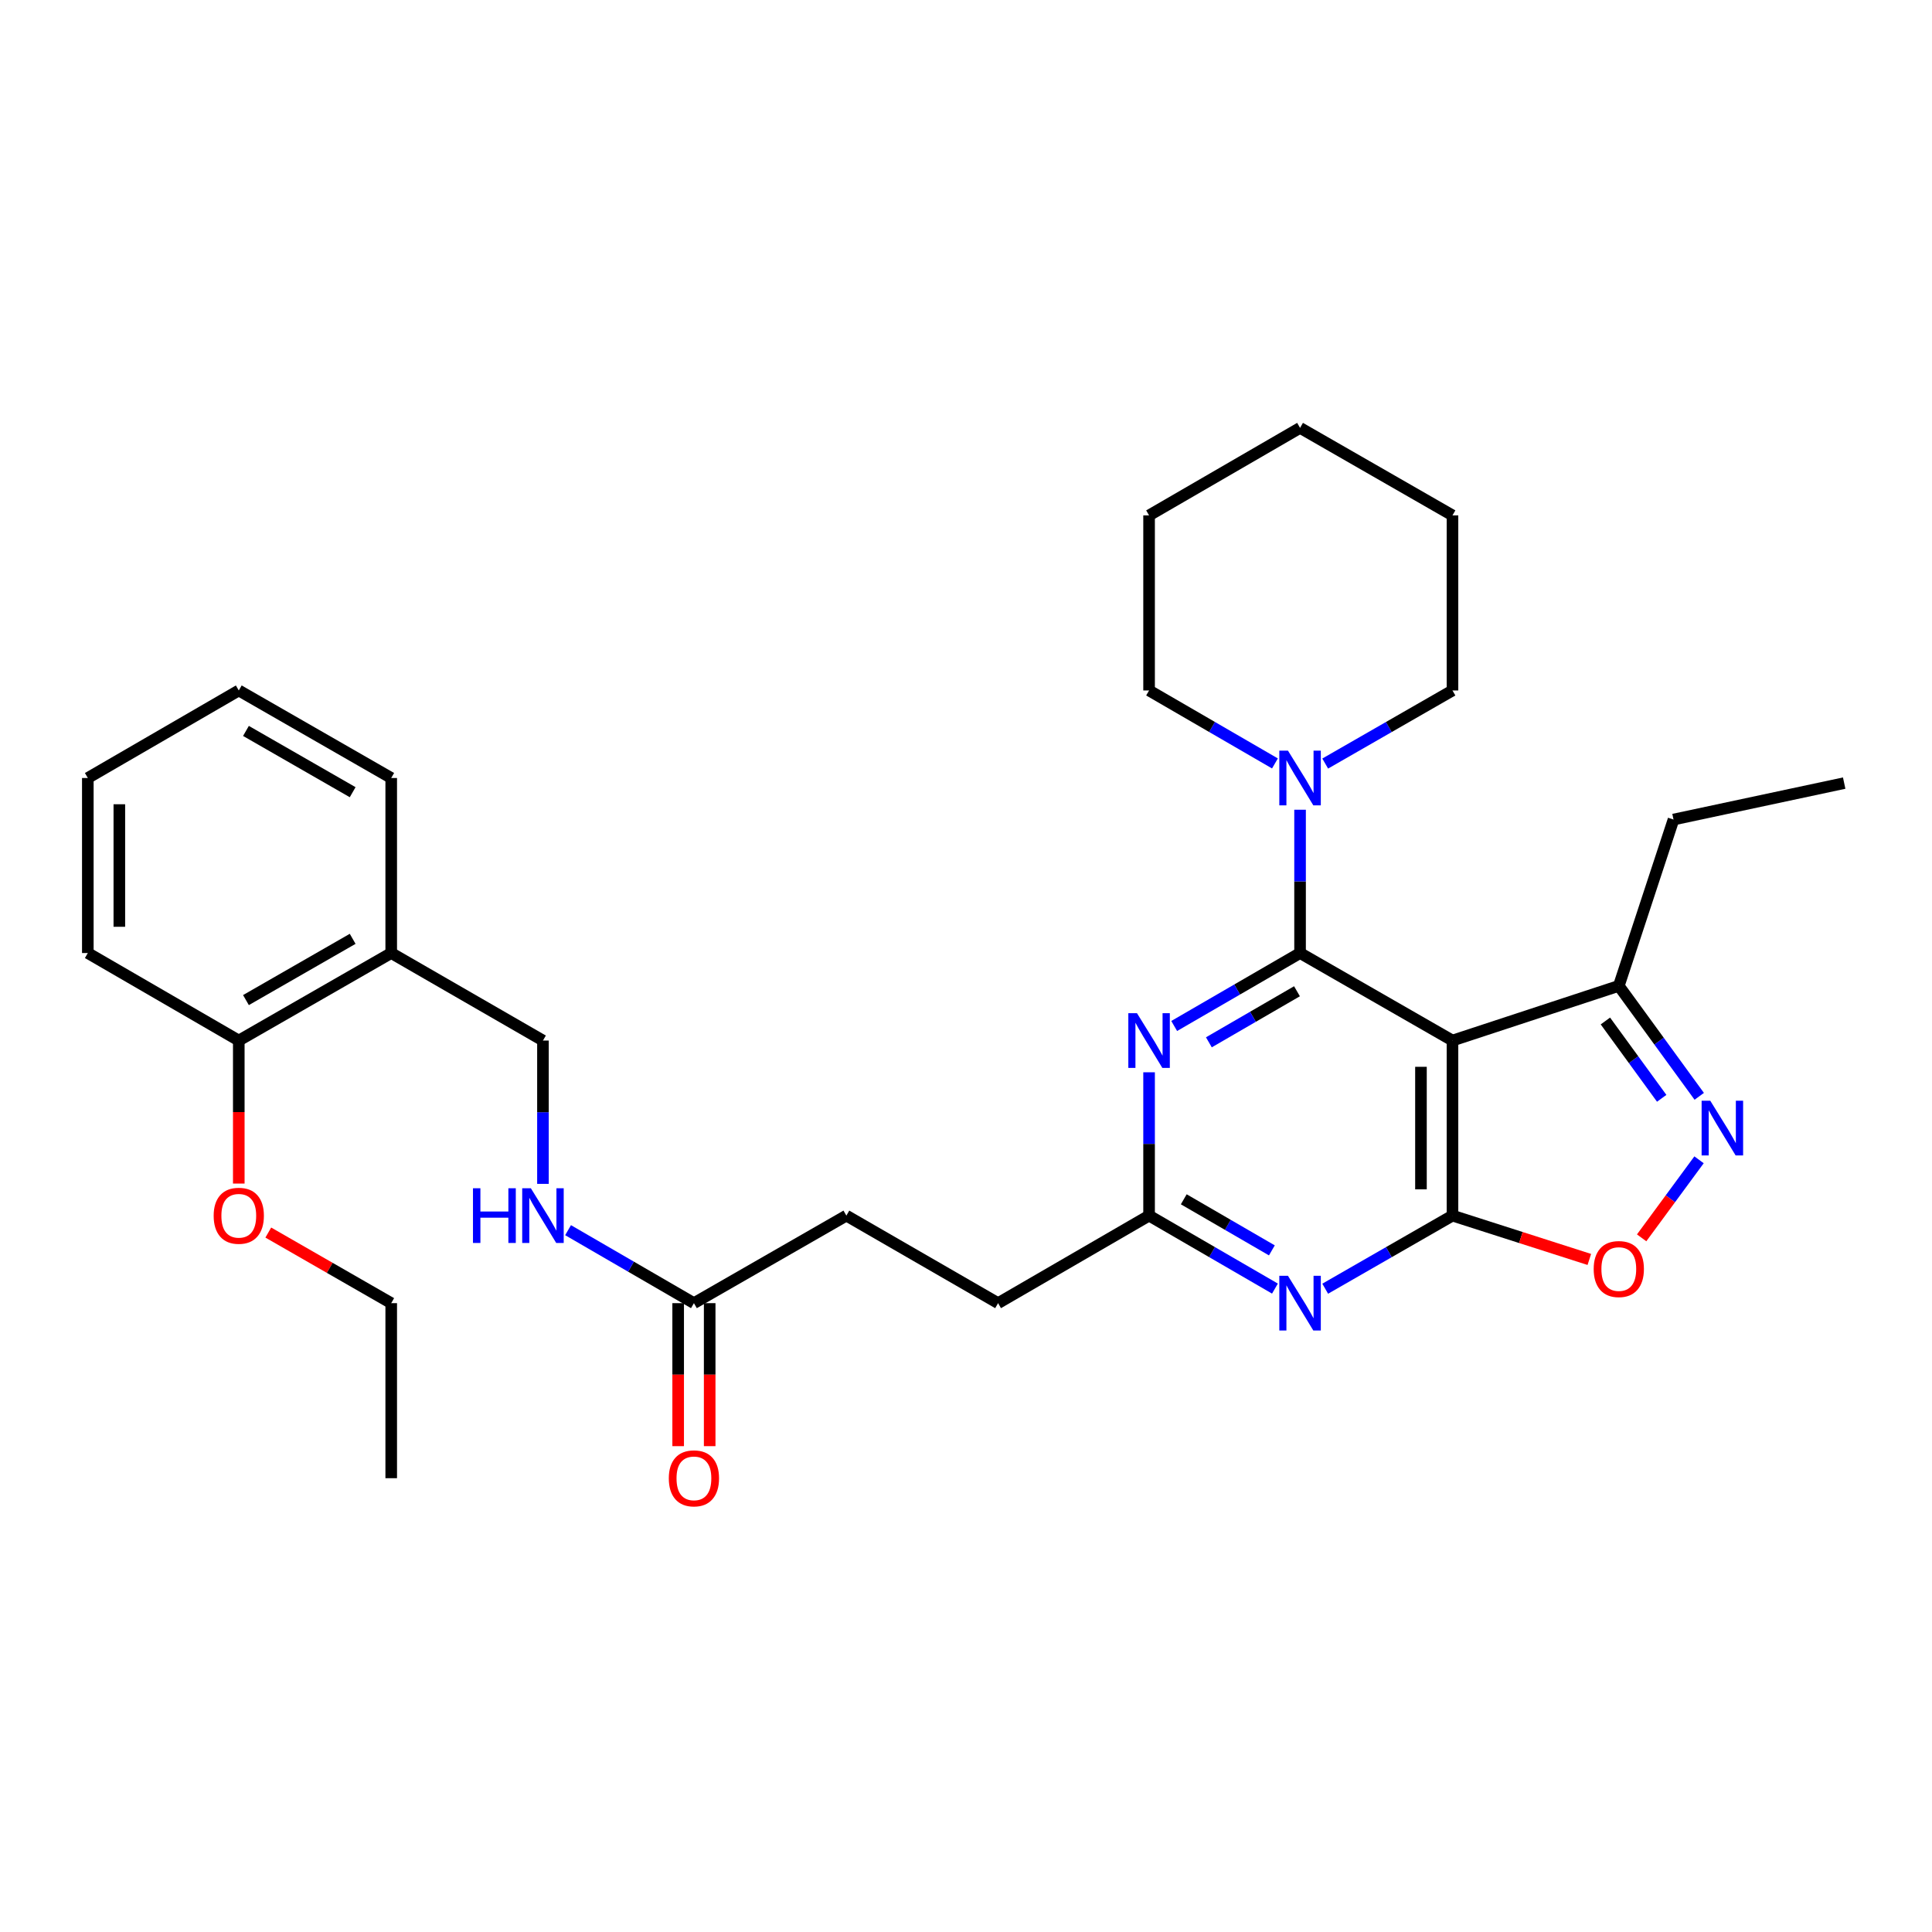 <?xml version='1.0' encoding='iso-8859-1'?>
<svg version='1.1' baseProfile='full'
              xmlns='http://www.w3.org/2000/svg'
                      xmlns:rdkit='http://www.rdkit.org/xml'
                      xmlns:xlink='http://www.w3.org/1999/xlink'
                  xml:space='preserve'
width='1000px' height='1000px' viewBox='0 0 1000 1000'>
<!-- END OF HEADER -->
<rect style='opacity:1.0;fill:#FFFFFF;stroke:none' width='1000' height='1000' x='0' y='0'> </rect>
<path class='bond-0' d='M 672.909,493.291 L 751.801,538.587' style='fill:none;fill-rule:evenodd;stroke:#000000;stroke-width:6px;stroke-linecap:butt;stroke-linejoin:miter;stroke-opacity:1' />
<path class='bond-2' d='M 672.909,493.291 L 640.334,512.172' style='fill:none;fill-rule:evenodd;stroke:#000000;stroke-width:6px;stroke-linecap:butt;stroke-linejoin:miter;stroke-opacity:1' />
<path class='bond-2' d='M 640.334,512.172 L 607.759,531.053' style='fill:none;fill-rule:evenodd;stroke:#0000FF;stroke-width:6px;stroke-linecap:butt;stroke-linejoin:miter;stroke-opacity:1' />
<path class='bond-2' d='M 671.317,513.069 L 648.515,526.286' style='fill:none;fill-rule:evenodd;stroke:#000000;stroke-width:6px;stroke-linecap:butt;stroke-linejoin:miter;stroke-opacity:1' />
<path class='bond-2' d='M 648.515,526.286 L 625.712,539.502' style='fill:none;fill-rule:evenodd;stroke:#0000FF;stroke-width:6px;stroke-linecap:butt;stroke-linejoin:miter;stroke-opacity:1' />
<path class='bond-6' d='M 672.909,493.291 L 672.909,456.203' style='fill:none;fill-rule:evenodd;stroke:#000000;stroke-width:6px;stroke-linecap:butt;stroke-linejoin:miter;stroke-opacity:1' />
<path class='bond-6' d='M 672.909,456.203 L 672.909,419.115' style='fill:none;fill-rule:evenodd;stroke:#0000FF;stroke-width:6px;stroke-linecap:butt;stroke-linejoin:miter;stroke-opacity:1' />
<path class='bond-1' d='M 751.801,538.587 L 751.801,629.197' style='fill:none;fill-rule:evenodd;stroke:#000000;stroke-width:6px;stroke-linecap:butt;stroke-linejoin:miter;stroke-opacity:1' />
<path class='bond-1' d='M 735.488,552.178 L 735.488,615.605' style='fill:none;fill-rule:evenodd;stroke:#000000;stroke-width:6px;stroke-linecap:butt;stroke-linejoin:miter;stroke-opacity:1' />
<path class='bond-8' d='M 751.801,538.587 L 837.889,510.284' style='fill:none;fill-rule:evenodd;stroke:#000000;stroke-width:6px;stroke-linecap:butt;stroke-linejoin:miter;stroke-opacity:1' />
<path class='bond-5' d='M 751.801,629.197 L 787.215,640.542' style='fill:none;fill-rule:evenodd;stroke:#000000;stroke-width:6px;stroke-linecap:butt;stroke-linejoin:miter;stroke-opacity:1' />
<path class='bond-5' d='M 787.215,640.542 L 822.629,651.887' style='fill:none;fill-rule:evenodd;stroke:#FF0000;stroke-width:6px;stroke-linecap:butt;stroke-linejoin:miter;stroke-opacity:1' />
<path class='bond-31' d='M 751.801,629.197 L 718.863,648.116' style='fill:none;fill-rule:evenodd;stroke:#000000;stroke-width:6px;stroke-linecap:butt;stroke-linejoin:miter;stroke-opacity:1' />
<path class='bond-31' d='M 718.863,648.116 L 685.924,667.036' style='fill:none;fill-rule:evenodd;stroke:#0000FF;stroke-width:6px;stroke-linecap:butt;stroke-linejoin:miter;stroke-opacity:1' />
<path class='bond-7' d='M 594.761,555.012 L 594.761,592.104' style='fill:none;fill-rule:evenodd;stroke:#0000FF;stroke-width:6px;stroke-linecap:butt;stroke-linejoin:miter;stroke-opacity:1' />
<path class='bond-7' d='M 594.761,592.104 L 594.761,629.197' style='fill:none;fill-rule:evenodd;stroke:#000000;stroke-width:6px;stroke-linecap:butt;stroke-linejoin:miter;stroke-opacity:1' />
<path class='bond-3' d='M 659.911,666.974 L 627.336,648.085' style='fill:none;fill-rule:evenodd;stroke:#0000FF;stroke-width:6px;stroke-linecap:butt;stroke-linejoin:miter;stroke-opacity:1' />
<path class='bond-3' d='M 627.336,648.085 L 594.761,629.197' style='fill:none;fill-rule:evenodd;stroke:#000000;stroke-width:6px;stroke-linecap:butt;stroke-linejoin:miter;stroke-opacity:1' />
<path class='bond-3' d='M 658.321,647.195 L 635.519,633.973' style='fill:none;fill-rule:evenodd;stroke:#0000FF;stroke-width:6px;stroke-linecap:butt;stroke-linejoin:miter;stroke-opacity:1' />
<path class='bond-3' d='M 635.519,633.973 L 612.716,620.751' style='fill:none;fill-rule:evenodd;stroke:#000000;stroke-width:6px;stroke-linecap:butt;stroke-linejoin:miter;stroke-opacity:1' />
<path class='bond-4' d='M 879.525,567.455 L 858.707,538.87' style='fill:none;fill-rule:evenodd;stroke:#0000FF;stroke-width:6px;stroke-linecap:butt;stroke-linejoin:miter;stroke-opacity:1' />
<path class='bond-4' d='M 858.707,538.87 L 837.889,510.284' style='fill:none;fill-rule:evenodd;stroke:#000000;stroke-width:6px;stroke-linecap:butt;stroke-linejoin:miter;stroke-opacity:1' />
<path class='bond-4' d='M 860.093,568.483 L 845.52,548.473' style='fill:none;fill-rule:evenodd;stroke:#0000FF;stroke-width:6px;stroke-linecap:butt;stroke-linejoin:miter;stroke-opacity:1' />
<path class='bond-4' d='M 845.52,548.473 L 830.948,528.463' style='fill:none;fill-rule:evenodd;stroke:#000000;stroke-width:6px;stroke-linecap:butt;stroke-linejoin:miter;stroke-opacity:1' />
<path class='bond-32' d='M 879.417,600.314 L 864.564,620.508' style='fill:none;fill-rule:evenodd;stroke:#0000FF;stroke-width:6px;stroke-linecap:butt;stroke-linejoin:miter;stroke-opacity:1' />
<path class='bond-32' d='M 864.564,620.508 L 849.71,640.703' style='fill:none;fill-rule:evenodd;stroke:#FF0000;stroke-width:6px;stroke-linecap:butt;stroke-linejoin:miter;stroke-opacity:1' />
<path class='bond-18' d='M 685.924,395.216 L 718.863,376.301' style='fill:none;fill-rule:evenodd;stroke:#0000FF;stroke-width:6px;stroke-linecap:butt;stroke-linejoin:miter;stroke-opacity:1' />
<path class='bond-18' d='M 718.863,376.301 L 751.801,357.385' style='fill:none;fill-rule:evenodd;stroke:#000000;stroke-width:6px;stroke-linecap:butt;stroke-linejoin:miter;stroke-opacity:1' />
<path class='bond-19' d='M 659.911,395.154 L 627.336,376.27' style='fill:none;fill-rule:evenodd;stroke:#0000FF;stroke-width:6px;stroke-linecap:butt;stroke-linejoin:miter;stroke-opacity:1' />
<path class='bond-19' d='M 627.336,376.27 L 594.761,357.385' style='fill:none;fill-rule:evenodd;stroke:#000000;stroke-width:6px;stroke-linecap:butt;stroke-linejoin:miter;stroke-opacity:1' />
<path class='bond-15' d='M 594.761,629.197 L 516.603,674.511' style='fill:none;fill-rule:evenodd;stroke:#000000;stroke-width:6px;stroke-linecap:butt;stroke-linejoin:miter;stroke-opacity:1' />
<path class='bond-20' d='M 837.889,510.284 L 866.21,424.196' style='fill:none;fill-rule:evenodd;stroke:#000000;stroke-width:6px;stroke-linecap:butt;stroke-linejoin:miter;stroke-opacity:1' />
<path class='bond-9' d='M 359.173,674.511 L 438.083,629.197' style='fill:none;fill-rule:evenodd;stroke:#000000;stroke-width:6px;stroke-linecap:butt;stroke-linejoin:miter;stroke-opacity:1' />
<path class='bond-11' d='M 359.173,674.511 L 326.602,655.623' style='fill:none;fill-rule:evenodd;stroke:#000000;stroke-width:6px;stroke-linecap:butt;stroke-linejoin:miter;stroke-opacity:1' />
<path class='bond-11' d='M 326.602,655.623 L 294.032,636.735' style='fill:none;fill-rule:evenodd;stroke:#0000FF;stroke-width:6px;stroke-linecap:butt;stroke-linejoin:miter;stroke-opacity:1' />
<path class='bond-14' d='M 351.016,674.511 L 351.016,711.519' style='fill:none;fill-rule:evenodd;stroke:#000000;stroke-width:6px;stroke-linecap:butt;stroke-linejoin:miter;stroke-opacity:1' />
<path class='bond-14' d='M 351.016,711.519 L 351.016,748.527' style='fill:none;fill-rule:evenodd;stroke:#FF0000;stroke-width:6px;stroke-linecap:butt;stroke-linejoin:miter;stroke-opacity:1' />
<path class='bond-14' d='M 367.329,674.511 L 367.329,711.519' style='fill:none;fill-rule:evenodd;stroke:#000000;stroke-width:6px;stroke-linecap:butt;stroke-linejoin:miter;stroke-opacity:1' />
<path class='bond-14' d='M 367.329,711.519 L 367.329,748.527' style='fill:none;fill-rule:evenodd;stroke:#FF0000;stroke-width:6px;stroke-linecap:butt;stroke-linejoin:miter;stroke-opacity:1' />
<path class='bond-10' d='M 202.495,493.291 L 281.033,538.587' style='fill:none;fill-rule:evenodd;stroke:#000000;stroke-width:6px;stroke-linecap:butt;stroke-linejoin:miter;stroke-opacity:1' />
<path class='bond-13' d='M 202.495,493.291 L 123.594,538.587' style='fill:none;fill-rule:evenodd;stroke:#000000;stroke-width:6px;stroke-linecap:butt;stroke-linejoin:miter;stroke-opacity:1' />
<path class='bond-13' d='M 182.538,485.938 L 127.307,517.645' style='fill:none;fill-rule:evenodd;stroke:#000000;stroke-width:6px;stroke-linecap:butt;stroke-linejoin:miter;stroke-opacity:1' />
<path class='bond-21' d='M 202.495,493.291 L 202.495,402.69' style='fill:none;fill-rule:evenodd;stroke:#000000;stroke-width:6px;stroke-linecap:butt;stroke-linejoin:miter;stroke-opacity:1' />
<path class='bond-12' d='M 281.033,612.772 L 281.033,575.679' style='fill:none;fill-rule:evenodd;stroke:#0000FF;stroke-width:6px;stroke-linecap:butt;stroke-linejoin:miter;stroke-opacity:1' />
<path class='bond-12' d='M 281.033,575.679 L 281.033,538.587' style='fill:none;fill-rule:evenodd;stroke:#000000;stroke-width:6px;stroke-linecap:butt;stroke-linejoin:miter;stroke-opacity:1' />
<path class='bond-17' d='M 123.594,538.587 L 123.594,575.599' style='fill:none;fill-rule:evenodd;stroke:#000000;stroke-width:6px;stroke-linecap:butt;stroke-linejoin:miter;stroke-opacity:1' />
<path class='bond-17' d='M 123.594,575.599 L 123.594,612.612' style='fill:none;fill-rule:evenodd;stroke:#FF0000;stroke-width:6px;stroke-linecap:butt;stroke-linejoin:miter;stroke-opacity:1' />
<path class='bond-22' d='M 123.594,538.587 L 45.455,493.291' style='fill:none;fill-rule:evenodd;stroke:#000000;stroke-width:6px;stroke-linecap:butt;stroke-linejoin:miter;stroke-opacity:1' />
<path class='bond-16' d='M 516.603,674.511 L 438.083,629.197' style='fill:none;fill-rule:evenodd;stroke:#000000;stroke-width:6px;stroke-linecap:butt;stroke-linejoin:miter;stroke-opacity:1' />
<path class='bond-23' d='M 138.869,637.969 L 170.682,656.24' style='fill:none;fill-rule:evenodd;stroke:#FF0000;stroke-width:6px;stroke-linecap:butt;stroke-linejoin:miter;stroke-opacity:1' />
<path class='bond-23' d='M 170.682,656.24 L 202.495,674.511' style='fill:none;fill-rule:evenodd;stroke:#000000;stroke-width:6px;stroke-linecap:butt;stroke-linejoin:miter;stroke-opacity:1' />
<path class='bond-25' d='M 751.801,357.385 L 751.801,266.766' style='fill:none;fill-rule:evenodd;stroke:#000000;stroke-width:6px;stroke-linecap:butt;stroke-linejoin:miter;stroke-opacity:1' />
<path class='bond-26' d='M 594.761,357.385 L 594.761,266.766' style='fill:none;fill-rule:evenodd;stroke:#000000;stroke-width:6px;stroke-linecap:butt;stroke-linejoin:miter;stroke-opacity:1' />
<path class='bond-24' d='M 866.21,424.196 L 954.545,405.336' style='fill:none;fill-rule:evenodd;stroke:#000000;stroke-width:6px;stroke-linecap:butt;stroke-linejoin:miter;stroke-opacity:1' />
<path class='bond-28' d='M 202.495,402.69 L 123.594,357.385' style='fill:none;fill-rule:evenodd;stroke:#000000;stroke-width:6px;stroke-linecap:butt;stroke-linejoin:miter;stroke-opacity:1' />
<path class='bond-28' d='M 182.537,410.041 L 127.306,378.327' style='fill:none;fill-rule:evenodd;stroke:#000000;stroke-width:6px;stroke-linecap:butt;stroke-linejoin:miter;stroke-opacity:1' />
<path class='bond-34' d='M 45.455,493.291 L 45.455,402.69' style='fill:none;fill-rule:evenodd;stroke:#000000;stroke-width:6px;stroke-linecap:butt;stroke-linejoin:miter;stroke-opacity:1' />
<path class='bond-34' d='M 61.768,479.701 L 61.768,416.28' style='fill:none;fill-rule:evenodd;stroke:#000000;stroke-width:6px;stroke-linecap:butt;stroke-linejoin:miter;stroke-opacity:1' />
<path class='bond-27' d='M 202.495,674.511 L 202.495,765.112' style='fill:none;fill-rule:evenodd;stroke:#000000;stroke-width:6px;stroke-linecap:butt;stroke-linejoin:miter;stroke-opacity:1' />
<path class='bond-33' d='M 751.801,266.766 L 672.909,221.47' style='fill:none;fill-rule:evenodd;stroke:#000000;stroke-width:6px;stroke-linecap:butt;stroke-linejoin:miter;stroke-opacity:1' />
<path class='bond-30' d='M 594.761,266.766 L 672.909,221.47' style='fill:none;fill-rule:evenodd;stroke:#000000;stroke-width:6px;stroke-linecap:butt;stroke-linejoin:miter;stroke-opacity:1' />
<path class='bond-29' d='M 123.594,357.385 L 45.455,402.69' style='fill:none;fill-rule:evenodd;stroke:#000000;stroke-width:6px;stroke-linecap:butt;stroke-linejoin:miter;stroke-opacity:1' />
<path  class='atom-3' d='M 588.501 524.427
L 597.781 539.427
Q 598.701 540.907, 600.181 543.587
Q 601.661 546.267, 601.741 546.427
L 601.741 524.427
L 605.501 524.427
L 605.501 552.747
L 601.621 552.747
L 591.661 536.347
Q 590.501 534.427, 589.261 532.227
Q 588.061 530.027, 587.701 529.347
L 587.701 552.747
L 584.021 552.747
L 584.021 524.427
L 588.501 524.427
' fill='#0000FF'/>
<path  class='atom-4' d='M 666.649 660.351
L 675.929 675.351
Q 676.849 676.831, 678.329 679.511
Q 679.809 682.191, 679.889 682.351
L 679.889 660.351
L 683.649 660.351
L 683.649 688.671
L 679.769 688.671
L 669.809 672.271
Q 668.649 670.351, 667.409 668.151
Q 666.209 665.951, 665.849 665.271
L 665.849 688.671
L 662.169 688.671
L 662.169 660.351
L 666.649 660.351
' fill='#0000FF'/>
<path  class='atom-5' d='M 885.235 569.732
L 894.515 584.732
Q 895.435 586.212, 896.915 588.892
Q 898.395 591.572, 898.475 591.732
L 898.475 569.732
L 902.235 569.732
L 902.235 598.052
L 898.355 598.052
L 888.395 581.652
Q 887.235 579.732, 885.995 577.532
Q 884.795 575.332, 884.435 574.652
L 884.435 598.052
L 880.755 598.052
L 880.755 569.732
L 885.235 569.732
' fill='#0000FF'/>
<path  class='atom-6' d='M 824.889 656.855
Q 824.889 650.055, 828.249 646.255
Q 831.609 642.455, 837.889 642.455
Q 844.169 642.455, 847.529 646.255
Q 850.889 650.055, 850.889 656.855
Q 850.889 663.735, 847.489 667.655
Q 844.089 671.535, 837.889 671.535
Q 831.649 671.535, 828.249 667.655
Q 824.889 663.775, 824.889 656.855
M 837.889 668.335
Q 842.209 668.335, 844.529 665.455
Q 846.889 662.535, 846.889 656.855
Q 846.889 651.295, 844.529 648.495
Q 842.209 645.655, 837.889 645.655
Q 833.569 645.655, 831.209 648.455
Q 828.889 651.255, 828.889 656.855
Q 828.889 662.575, 831.209 665.455
Q 833.569 668.335, 837.889 668.335
' fill='#FF0000'/>
<path  class='atom-7' d='M 666.649 388.53
L 675.929 403.53
Q 676.849 405.01, 678.329 407.69
Q 679.809 410.37, 679.889 410.53
L 679.889 388.53
L 683.649 388.53
L 683.649 416.85
L 679.769 416.85
L 669.809 400.45
Q 668.649 398.53, 667.409 396.33
Q 666.209 394.13, 665.849 393.45
L 665.849 416.85
L 662.169 416.85
L 662.169 388.53
L 666.649 388.53
' fill='#0000FF'/>
<path  class='atom-12' d='M 244.813 615.037
L 248.653 615.037
L 248.653 627.077
L 263.133 627.077
L 263.133 615.037
L 266.973 615.037
L 266.973 643.357
L 263.133 643.357
L 263.133 630.277
L 248.653 630.277
L 248.653 643.357
L 244.813 643.357
L 244.813 615.037
' fill='#0000FF'/>
<path  class='atom-12' d='M 274.773 615.037
L 284.053 630.037
Q 284.973 631.517, 286.453 634.197
Q 287.933 636.877, 288.013 637.037
L 288.013 615.037
L 291.773 615.037
L 291.773 643.357
L 287.893 643.357
L 277.933 626.957
Q 276.773 625.037, 275.533 622.837
Q 274.333 620.637, 273.973 619.957
L 273.973 643.357
L 270.293 643.357
L 270.293 615.037
L 274.773 615.037
' fill='#0000FF'/>
<path  class='atom-15' d='M 346.173 765.192
Q 346.173 758.392, 349.533 754.592
Q 352.893 750.792, 359.173 750.792
Q 365.453 750.792, 368.813 754.592
Q 372.173 758.392, 372.173 765.192
Q 372.173 772.072, 368.773 775.992
Q 365.373 779.872, 359.173 779.872
Q 352.933 779.872, 349.533 775.992
Q 346.173 772.112, 346.173 765.192
M 359.173 776.672
Q 363.493 776.672, 365.813 773.792
Q 368.173 770.872, 368.173 765.192
Q 368.173 759.632, 365.813 756.832
Q 363.493 753.992, 359.173 753.992
Q 354.853 753.992, 352.493 756.792
Q 350.173 759.592, 350.173 765.192
Q 350.173 770.912, 352.493 773.792
Q 354.853 776.672, 359.173 776.672
' fill='#FF0000'/>
<path  class='atom-18' d='M 110.594 629.277
Q 110.594 622.477, 113.954 618.677
Q 117.314 614.877, 123.594 614.877
Q 129.874 614.877, 133.234 618.677
Q 136.594 622.477, 136.594 629.277
Q 136.594 636.157, 133.194 640.077
Q 129.794 643.957, 123.594 643.957
Q 117.354 643.957, 113.954 640.077
Q 110.594 636.197, 110.594 629.277
M 123.594 640.757
Q 127.914 640.757, 130.234 637.877
Q 132.594 634.957, 132.594 629.277
Q 132.594 623.717, 130.234 620.917
Q 127.914 618.077, 123.594 618.077
Q 119.274 618.077, 116.914 620.877
Q 114.594 623.677, 114.594 629.277
Q 114.594 634.997, 116.914 637.877
Q 119.274 640.757, 123.594 640.757
' fill='#FF0000'/>
</svg>
